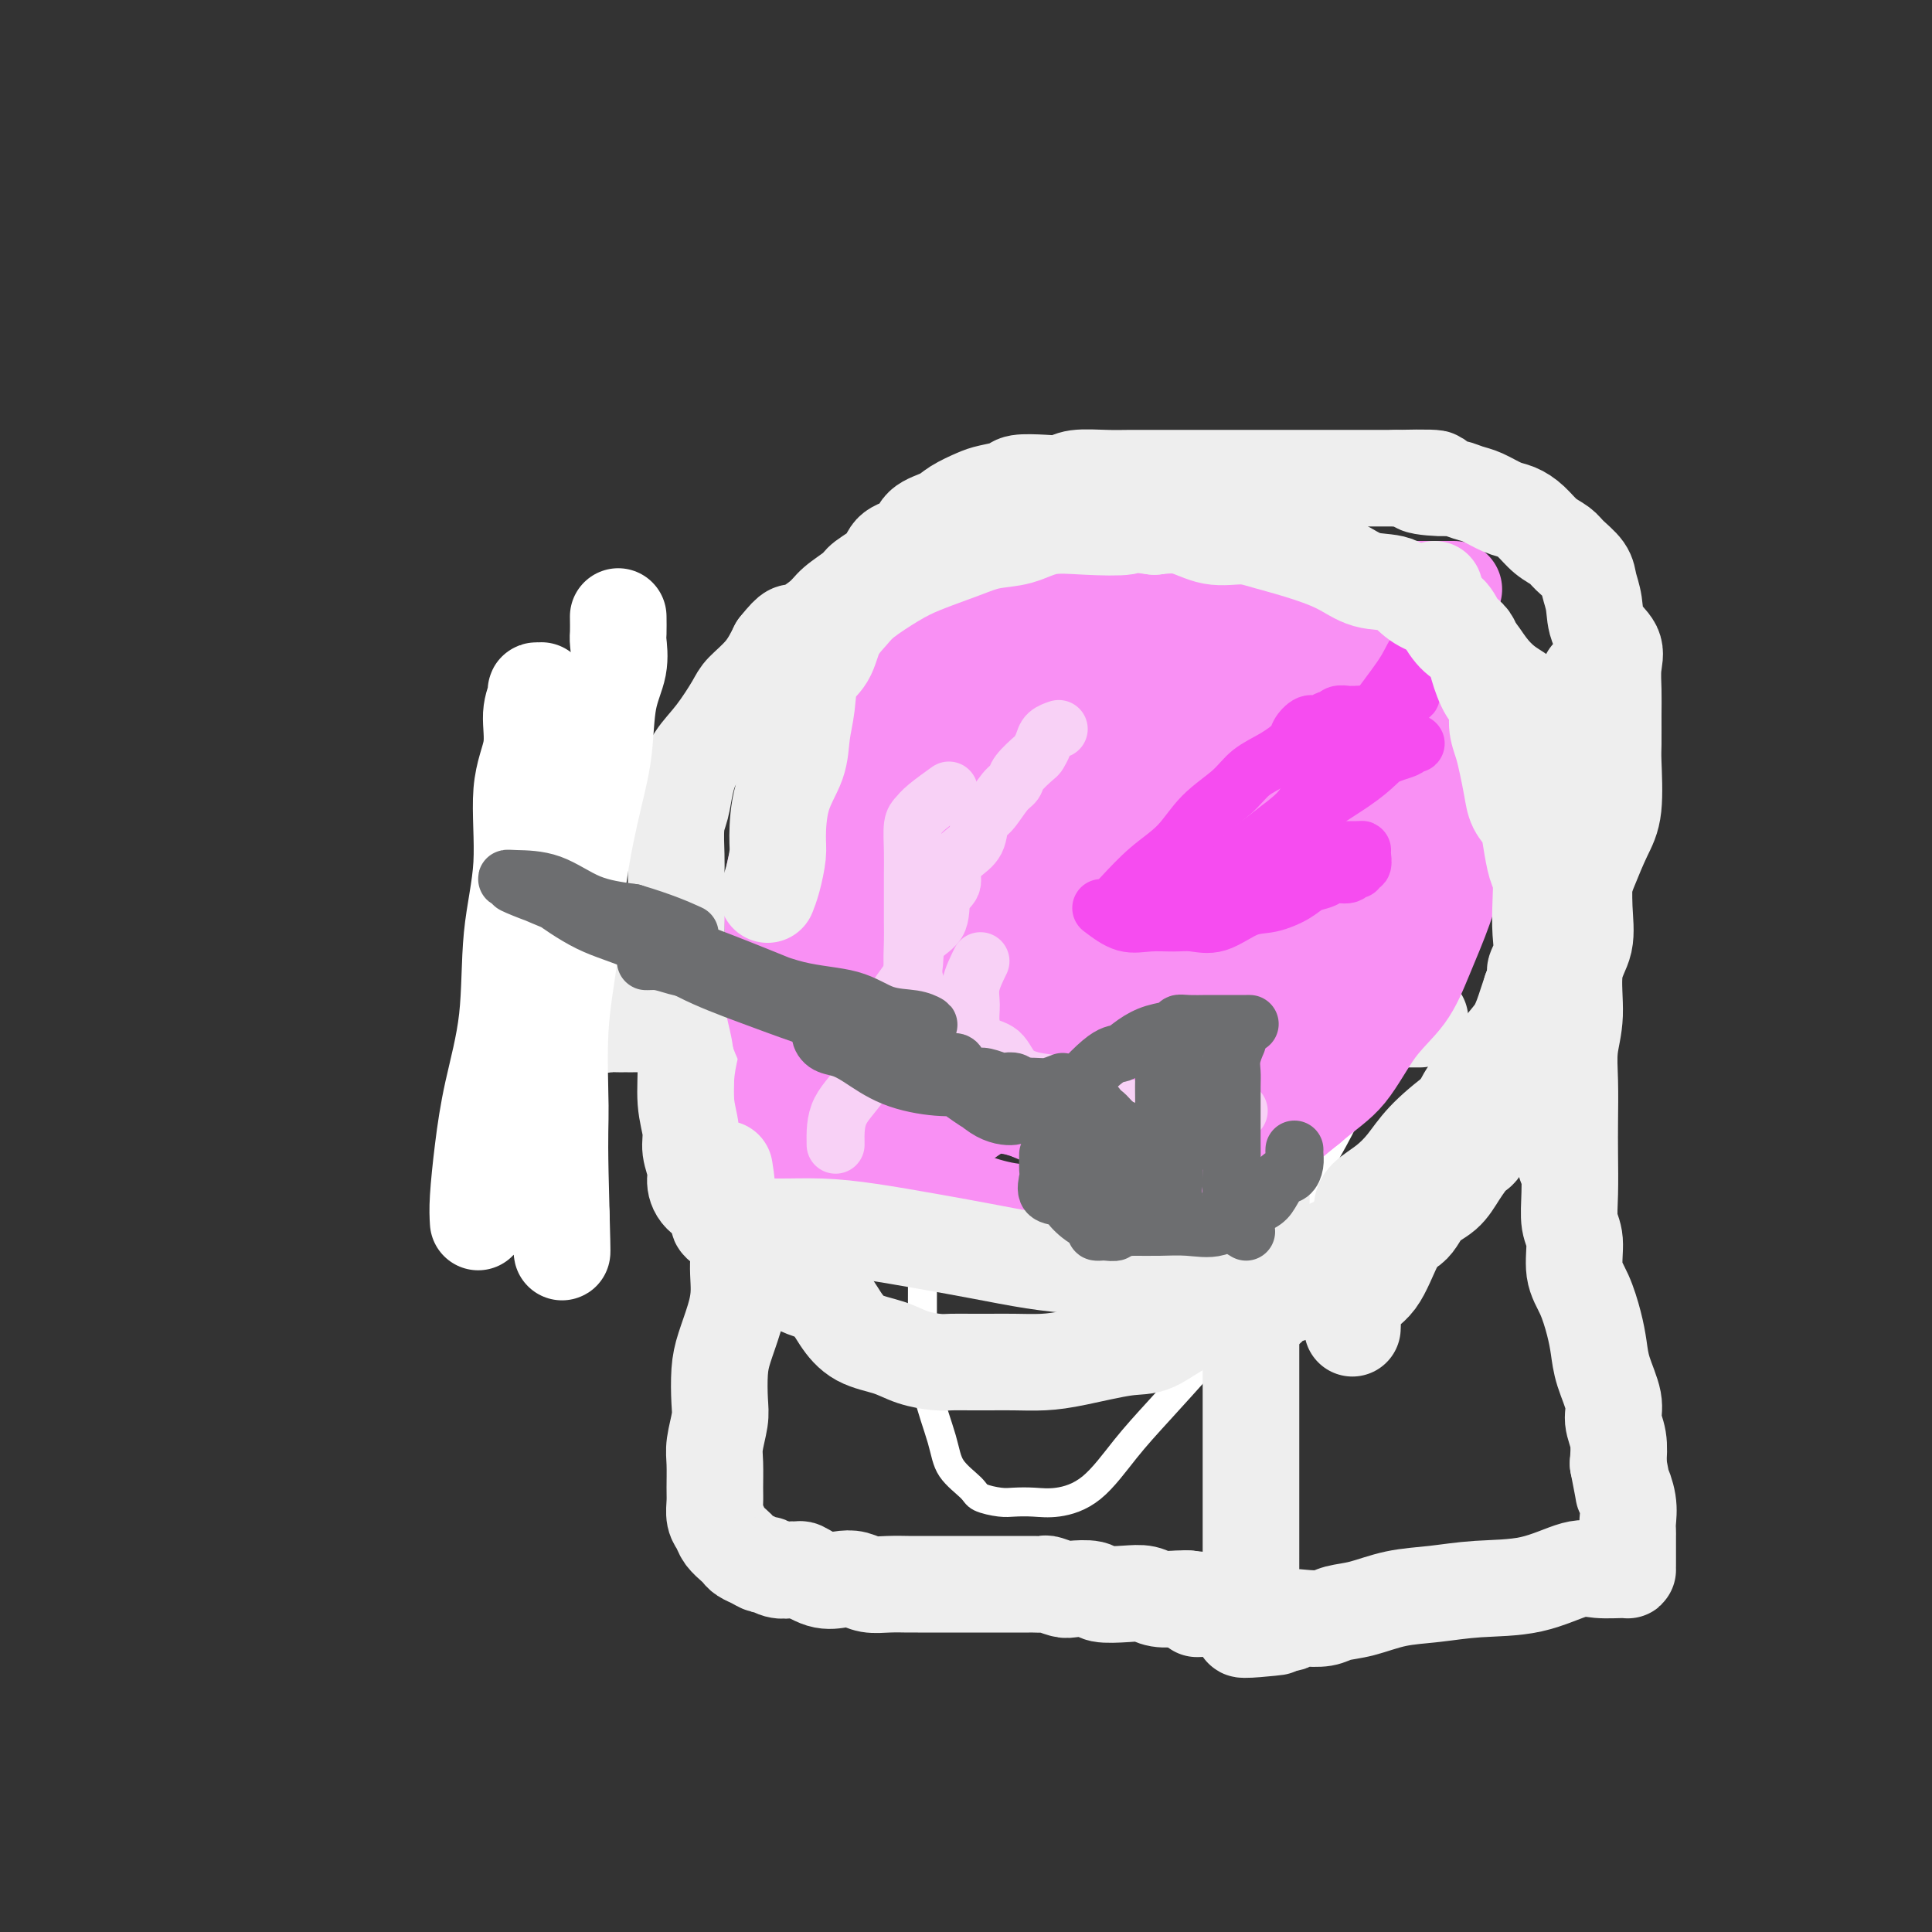 <svg viewBox='0 0 400 400' version='1.1' xmlns='http://www.w3.org/2000/svg' xmlns:xlink='http://www.w3.org/1999/xlink'><rect x="0" y="0" width="400" height="400" fill="#333333" stroke="none"/><g fill='none' stroke='#FFFFFF' stroke-width='6' stroke-linecap='round' stroke-linejoin='round'><path d='M204,176c-3.666,2.191 -7.332,4.382 -9,6c-1.668,1.618 -1.337,2.662 -1,5c0.337,2.338 0.679,5.968 0,10c-0.679,4.032 -2.378,8.466 -3,13c-0.622,4.534 -0.166,9.170 0,15c0.166,5.830 0.041,12.855 0,19c-0.041,6.145 0.003,11.409 0,17c-0.003,5.591 -0.054,11.508 0,16c0.054,4.492 0.211,7.560 1,11c0.789,3.440 2.210,7.251 3,10c0.790,2.749 0.948,4.435 2,6c1.052,1.565 2.997,3.007 4,4c1.003,0.993 1.063,1.535 2,2c0.937,0.465 2.751,0.852 4,1c1.249,0.148 1.932,0.058 3,0c1.068,-0.058 2.522,-0.083 4,0c1.478,0.083 2.980,0.273 5,0c2.020,-0.273 4.558,-1.008 7,-3c2.442,-1.992 4.788,-5.240 7,-8c2.212,-2.760 4.291,-5.031 7,-8c2.709,-2.969 6.048,-6.637 9,-10c2.952,-3.363 5.518,-6.421 8,-10c2.482,-3.579 4.880,-7.678 7,-12c2.120,-4.322 3.962,-8.866 6,-13c2.038,-4.134 4.273,-7.857 6,-11c1.727,-3.143 2.946,-5.704 4,-8c1.054,-2.296 1.942,-4.327 3,-6c1.058,-1.673 2.285,-2.989 3,-4c0.715,-1.011 0.919,-1.717 1,-2c0.081,-0.283 0.041,-0.141 0,0'/></g>
<g fill='none' stroke='#EEEEEE' stroke-width='20' stroke-linecap='round' stroke-linejoin='round'><path d='M158,206c-0.845,2.423 -1.690,4.846 -2,7c-0.310,2.154 -0.085,4.038 0,6c0.085,1.962 0.029,4.003 0,7c-0.029,2.997 -0.032,6.951 0,10c0.032,3.049 0.097,5.195 0,8c-0.097,2.805 -0.358,6.269 -1,9c-0.642,2.731 -1.664,4.727 -2,7c-0.336,2.273 0.015,4.821 0,7c-0.015,2.179 -0.395,3.988 -1,6c-0.605,2.012 -1.434,4.226 -2,6c-0.566,1.774 -0.870,3.109 -1,5c-0.130,1.891 -0.088,4.337 0,6c0.088,1.663 0.220,2.541 0,4c-0.220,1.459 -0.792,3.497 -1,5c-0.208,1.503 -0.053,2.472 0,4c0.053,1.528 0.002,3.617 0,5c-0.002,1.383 0.045,2.062 0,3c-0.045,0.938 -0.181,2.135 0,3c0.181,0.865 0.678,1.398 1,2c0.322,0.602 0.470,1.274 1,2c0.530,0.726 1.441,1.505 2,2c0.559,0.495 0.765,0.706 1,1c0.235,0.294 0.499,0.671 1,1c0.501,0.329 1.239,0.610 2,1c0.761,0.390 1.544,0.888 2,1c0.456,0.112 0.584,-0.162 1,0c0.416,0.162 1.119,0.761 2,1c0.881,0.239 1.941,0.120 3,0'/><path d='M164,325c1.812,0.344 1.341,-0.296 2,0c0.659,0.296 2.447,1.529 4,2c1.553,0.471 2.871,0.179 4,0c1.129,-0.179 2.068,-0.244 3,0c0.932,0.244 1.857,0.797 3,1c1.143,0.203 2.506,0.054 4,0c1.494,-0.054 3.121,-0.015 4,0c0.879,0.015 1.011,0.004 2,0c0.989,-0.004 2.836,-0.001 4,0c1.164,0.001 1.645,0.000 2,0c0.355,-0.000 0.583,-0.000 1,0c0.417,0.000 1.022,0.000 2,0c0.978,-0.000 2.328,-0.000 3,0c0.672,0.000 0.664,-0.000 1,0c0.336,0.000 1.015,0.000 2,0c0.985,-0.000 2.276,-0.000 3,0c0.724,0.000 0.881,0.000 1,0c0.119,-0.000 0.201,-0.001 1,0c0.799,0.001 2.315,0.004 3,0c0.685,-0.004 0.537,-0.015 1,0c0.463,0.015 1.536,0.056 2,0c0.464,-0.056 0.320,-0.207 1,0c0.680,0.207 2.183,0.774 3,1c0.817,0.226 0.946,0.112 2,0c1.054,-0.112 3.033,-0.222 4,0c0.967,0.222 0.924,0.778 2,1c1.076,0.222 3.272,0.112 5,0c1.728,-0.112 2.989,-0.226 4,0c1.011,0.226 1.772,0.792 3,1c1.228,0.208 2.922,0.060 4,0c1.078,-0.060 1.539,-0.030 2,0'/><path d='M246,331c13.325,1.381 5.636,1.834 3,2c-2.636,0.166 -0.220,0.045 1,0c1.220,-0.045 1.244,-0.013 2,0c0.756,0.013 2.245,0.007 3,0c0.755,-0.007 0.777,-0.014 1,0c0.223,0.014 0.648,0.048 1,0c0.352,-0.048 0.630,-0.177 1,0c0.370,0.177 0.831,0.660 1,0c0.169,-0.660 0.045,-2.465 0,-4c-0.045,-1.535 -0.012,-2.801 0,-4c0.012,-1.199 0.003,-2.332 0,-4c-0.003,-1.668 -0.001,-3.871 0,-6c0.001,-2.129 0.000,-4.182 0,-6c-0.000,-1.818 -0.000,-3.400 0,-5c0.000,-1.600 0.000,-3.218 0,-5c-0.000,-1.782 -0.000,-3.728 0,-5c0.000,-1.272 -0.000,-1.871 0,-3c0.000,-1.129 0.000,-2.790 0,-4c-0.000,-1.210 -0.000,-1.970 0,-3c0.000,-1.030 0.001,-2.329 0,-4c-0.001,-1.671 -0.002,-3.715 0,-5c0.002,-1.285 0.008,-1.813 0,-3c-0.008,-1.187 -0.030,-3.034 0,-4c0.030,-0.966 0.111,-1.053 0,-2c-0.111,-0.947 -0.415,-2.755 0,-4c0.415,-1.245 1.547,-1.927 2,-3c0.453,-1.073 0.226,-2.536 0,-4'/><path d='M261,255c0.305,-12.458 0.068,-6.601 0,-5c-0.068,1.601 0.034,-1.052 0,-3c-0.034,-1.948 -0.205,-3.191 0,-4c0.205,-0.809 0.787,-1.186 1,-2c0.213,-0.814 0.057,-2.066 0,-3c-0.057,-0.934 -0.015,-1.549 0,-2c0.015,-0.451 0.004,-0.737 0,-1c-0.004,-0.263 -0.001,-0.503 0,-1c0.001,-0.497 0.000,-1.250 0,-2c-0.000,-0.750 -0.000,-1.496 0,-2c0.000,-0.504 0.000,-0.765 0,-1c-0.000,-0.235 -0.000,-0.445 0,-1c0.000,-0.555 0.000,-1.457 0,-2c-0.000,-0.543 -0.000,-0.727 0,-1c0.000,-0.273 -0.000,-0.635 0,-1c0.000,-0.365 0.000,-0.732 0,-1c-0.000,-0.268 -0.000,-0.438 0,-1c0.000,-0.562 0.000,-1.516 0,-2c-0.000,-0.484 -0.000,-0.497 0,-1c0.000,-0.503 0.000,-1.497 0,-2c-0.000,-0.503 -0.002,-0.517 0,-1c0.002,-0.483 0.006,-1.436 0,-2c-0.006,-0.564 -0.022,-0.739 0,-1c0.022,-0.261 0.083,-0.609 0,-1c-0.083,-0.391 -0.309,-0.826 0,-1c0.309,-0.174 1.155,-0.087 2,0'/><path d='M264,211c1.018,-6.807 2.064,-1.824 3,0c0.936,1.824 1.764,0.489 3,0c1.236,-0.489 2.882,-0.131 4,0c1.118,0.131 1.707,0.035 3,0c1.293,-0.035 3.288,-0.009 5,0c1.712,0.009 3.141,0.003 4,0c0.859,-0.003 1.148,-0.001 2,0c0.852,0.001 2.267,0.000 3,0c0.733,-0.000 0.784,-0.000 1,0c0.216,0.000 0.597,0.000 1,0c0.403,-0.000 0.830,-0.000 1,0c0.170,0.000 0.085,0.000 0,0'/><path d='M153,213c-0.155,0.001 -0.310,0.001 -1,0c-0.690,-0.001 -1.914,-0.004 -3,0c-1.086,0.004 -2.035,0.015 -3,0c-0.965,-0.015 -1.948,-0.057 -3,0c-1.052,0.057 -2.173,0.211 -3,0c-0.827,-0.211 -1.359,-0.789 -2,-1c-0.641,-0.211 -1.390,-0.057 -2,0c-0.610,0.057 -1.079,0.015 -2,0c-0.921,-0.015 -2.292,-0.004 -3,0c-0.708,0.004 -0.753,0.002 -1,0c-0.247,-0.002 -0.696,-0.005 -1,0c-0.304,0.005 -0.463,0.016 -1,0c-0.537,-0.016 -1.452,-0.061 -2,0c-0.548,0.061 -0.729,0.228 -1,0c-0.271,-0.228 -0.633,-0.852 -1,-1c-0.367,-0.148 -0.739,0.181 -1,0c-0.261,-0.181 -0.410,-0.873 -1,-1c-0.590,-0.127 -1.620,0.312 -2,0c-0.380,-0.312 -0.108,-1.375 0,-2c0.108,-0.625 0.054,-0.813 0,-1'/><path d='M120,207c-0.769,-0.958 -0.192,-0.852 0,-1c0.192,-0.148 -0.001,-0.550 0,-1c0.001,-0.450 0.196,-0.946 0,-1c-0.196,-0.054 -0.785,0.336 -1,0c-0.215,-0.336 -0.058,-1.398 0,-2c0.058,-0.602 0.017,-0.743 0,-1c-0.017,-0.257 -0.008,-0.628 0,-1'/><path d='M119,200c-0.154,-1.256 -0.037,-0.897 0,-1c0.037,-0.103 -0.004,-0.668 0,-1c0.004,-0.332 0.053,-0.429 0,-1c-0.053,-0.571 -0.206,-1.615 0,-2c0.206,-0.385 0.773,-0.110 1,0c0.227,0.110 0.113,0.055 0,0'/></g>
<g fill='none' stroke='#F990F4' stroke-width='20' stroke-linecap='round' stroke-linejoin='round'><path d='M301,122c-3.374,0.006 -6.748,0.013 -10,0c-3.252,-0.013 -6.384,-0.045 -10,0c-3.616,0.045 -7.718,0.166 -14,0c-6.282,-0.166 -14.746,-0.619 -22,0c-7.254,0.619 -13.299,2.312 -19,4c-5.701,1.688 -11.058,3.373 -16,5c-4.942,1.627 -9.469,3.196 -13,5c-3.531,1.804 -6.066,3.842 -9,6c-2.934,2.158 -6.268,4.435 -9,7c-2.732,2.565 -4.862,5.418 -7,8c-2.138,2.582 -4.286,4.891 -6,8c-1.714,3.109 -2.996,7.016 -4,10c-1.004,2.984 -1.730,5.044 -2,8c-0.270,2.956 -0.085,6.808 0,10c0.085,3.192 0.071,5.724 0,9c-0.071,3.276 -0.197,7.296 1,11c1.197,3.704 3.717,7.093 6,10c2.283,2.907 4.328,5.333 7,8c2.672,2.667 5.969,5.576 9,8c3.031,2.424 5.794,4.362 9,6c3.206,1.638 6.855,2.977 10,4c3.145,1.023 5.785,1.730 9,2c3.215,0.270 7.006,0.101 10,0c2.994,-0.101 5.193,-0.135 8,0c2.807,0.135 6.222,0.440 9,0c2.778,-0.440 4.920,-1.623 8,-3c3.080,-1.377 7.098,-2.948 10,-5c2.902,-2.052 4.686,-4.586 7,-7c2.314,-2.414 5.157,-4.707 8,-7'/><path d='M271,229c3.853,-3.294 5.984,-4.529 8,-7c2.016,-2.471 3.916,-6.180 6,-9c2.084,-2.820 4.352,-4.752 6,-7c1.648,-2.248 2.676,-4.812 4,-8c1.324,-3.188 2.944,-7.001 4,-10c1.056,-2.999 1.549,-5.186 2,-8c0.451,-2.814 0.860,-6.257 1,-9c0.140,-2.743 0.012,-4.787 0,-7c-0.012,-2.213 0.092,-4.594 0,-7c-0.092,-2.406 -0.381,-4.838 -2,-7c-1.619,-2.162 -4.570,-4.053 -7,-6c-2.430,-1.947 -4.341,-3.950 -7,-5c-2.659,-1.050 -6.066,-1.147 -9,-2c-2.934,-0.853 -5.394,-2.463 -8,-3c-2.606,-0.537 -5.358,0.000 -8,0c-2.642,-0.000 -5.172,-0.537 -8,0c-2.828,0.537 -5.952,2.149 -9,4c-3.048,1.851 -6.019,3.942 -9,6c-2.981,2.058 -5.971,4.082 -9,7c-3.029,2.918 -6.098,6.728 -9,10c-2.902,3.272 -5.639,6.004 -8,9c-2.361,2.996 -4.346,6.256 -6,10c-1.654,3.744 -2.977,7.974 -4,11c-1.023,3.026 -1.747,4.850 -2,8c-0.253,3.150 -0.036,7.628 0,11c0.036,3.372 -0.110,5.639 1,8c1.110,2.361 3.474,4.815 6,7c2.526,2.185 5.213,4.101 9,5c3.787,0.899 8.673,0.780 13,1c4.327,0.220 8.093,0.777 12,0c3.907,-0.777 7.953,-2.889 12,-5'/><path d='M250,226c3.300,-2.072 5.551,-4.754 8,-7c2.449,-2.246 5.098,-4.058 7,-7c1.902,-2.942 3.059,-7.013 4,-10c0.941,-2.987 1.667,-4.889 2,-8c0.333,-3.111 0.273,-7.431 0,-11c-0.273,-3.569 -0.758,-6.385 -3,-9c-2.242,-2.615 -6.240,-5.027 -10,-7c-3.760,-1.973 -7.280,-3.506 -11,-4c-3.720,-0.494 -7.638,0.051 -12,0c-4.362,-0.051 -9.166,-0.698 -14,0c-4.834,0.698 -9.697,2.741 -14,5c-4.303,2.259 -8.045,4.734 -11,7c-2.955,2.266 -5.122,4.323 -7,7c-1.878,2.677 -3.468,5.974 -4,9c-0.532,3.026 -0.007,5.781 0,9c0.007,3.219 -0.504,6.901 0,10c0.504,3.099 2.023,5.613 5,8c2.977,2.387 7.411,4.646 11,6c3.589,1.354 6.333,1.803 10,2c3.667,0.197 8.257,0.143 12,0c3.743,-0.143 6.639,-0.376 10,-2c3.361,-1.624 7.186,-4.639 10,-8c2.814,-3.361 4.617,-7.070 6,-11c1.383,-3.930 2.345,-8.083 3,-12c0.655,-3.917 1.004,-7.599 1,-11c-0.004,-3.401 -0.360,-6.521 0,-9c0.360,-2.479 1.436,-4.316 0,-6c-1.436,-1.684 -5.385,-3.214 -9,-4c-3.615,-0.786 -6.896,-0.827 -11,-1c-4.104,-0.173 -9.030,-0.478 -13,0c-3.970,0.478 -6.985,1.739 -10,3'/><path d='M210,165c-5.001,1.452 -6.004,3.582 -8,6c-1.996,2.418 -4.985,5.124 -7,8c-2.015,2.876 -3.055,5.920 -4,9c-0.945,3.080 -1.795,6.195 -2,9c-0.205,2.805 0.236,5.301 0,8c-0.236,2.699 -1.149,5.602 0,9c1.149,3.398 4.359,7.292 8,10c3.641,2.708 7.711,4.229 12,5c4.289,0.771 8.796,0.793 13,1c4.204,0.207 8.103,0.598 12,0c3.897,-0.598 7.790,-2.186 11,-4c3.210,-1.814 5.737,-3.853 8,-7c2.263,-3.147 4.263,-7.401 6,-11c1.737,-3.599 3.210,-6.544 4,-10c0.790,-3.456 0.896,-7.424 1,-11c0.104,-3.576 0.206,-6.762 0,-10c-0.206,-3.238 -0.722,-6.529 -3,-9c-2.278,-2.471 -6.320,-4.121 -10,-5c-3.680,-0.879 -6.998,-0.986 -10,-1c-3.002,-0.014 -5.690,0.065 -8,0c-2.310,-0.065 -4.244,-0.274 -7,1c-2.756,1.274 -6.333,4.031 -9,7c-2.667,2.969 -4.424,6.151 -6,10c-1.576,3.849 -2.969,8.365 -4,12c-1.031,3.635 -1.698,6.389 -2,10c-0.302,3.611 -0.239,8.078 0,12c0.239,3.922 0.655,7.300 2,10c1.345,2.700 3.618,4.724 6,6c2.382,1.276 4.872,1.805 8,2c3.128,0.195 6.894,0.056 10,0c3.106,-0.056 5.553,-0.028 8,0'/><path d='M239,232c5.305,-0.869 5.566,-4.041 7,-7c1.434,-2.959 4.041,-5.703 6,-9c1.959,-3.297 3.270,-7.145 4,-12c0.730,-4.855 0.879,-10.716 1,-15c0.121,-4.284 0.215,-6.990 0,-10c-0.215,-3.010 -0.738,-6.324 -2,-9c-1.262,-2.676 -3.263,-4.713 -6,-6c-2.737,-1.287 -6.212,-1.823 -9,-2c-2.788,-0.177 -4.891,0.004 -7,0c-2.109,-0.004 -4.225,-0.194 -6,0c-1.775,0.194 -3.210,0.774 -5,3c-1.790,2.226 -3.933,6.100 -5,9c-1.067,2.900 -1.056,4.827 -1,8c0.056,3.173 0.158,7.592 0,11c-0.158,3.408 -0.574,5.805 1,8c1.574,2.195 5.140,4.189 8,6c2.860,1.811 5.015,3.441 8,4c2.985,0.559 6.799,0.049 10,0c3.201,-0.049 5.790,0.364 8,0c2.210,-0.364 4.043,-1.505 6,-3c1.957,-1.495 4.040,-3.343 5,-6c0.960,-2.657 0.798,-6.121 1,-9c0.202,-2.879 0.768,-5.172 1,-8c0.232,-2.828 0.130,-6.191 0,-9c-0.130,-2.809 -0.288,-5.063 0,-7c0.288,-1.937 1.022,-3.557 0,-5c-1.022,-1.443 -3.802,-2.710 -6,-4c-2.198,-1.290 -3.816,-2.604 -6,-3c-2.184,-0.396 -4.934,0.124 -7,0c-2.066,-0.124 -3.447,-0.893 -5,0c-1.553,0.893 -3.276,3.446 -5,6'/><path d='M235,163c-1.514,2.816 -2.799,6.857 -4,10c-1.201,3.143 -2.318,5.388 -3,9c-0.682,3.612 -0.929,8.590 -1,12c-0.071,3.410 0.034,5.252 0,8c-0.034,2.748 -0.205,6.400 1,9c1.205,2.600 3.788,4.147 6,5c2.212,0.853 4.053,1.013 7,1c2.947,-0.013 6.999,-0.199 10,0c3.001,0.199 4.950,0.783 8,0c3.050,-0.783 7.199,-2.932 10,-5c2.801,-2.068 4.254,-4.054 6,-7c1.746,-2.946 3.786,-6.851 5,-10c1.214,-3.149 1.602,-5.541 2,-8c0.398,-2.459 0.804,-4.985 1,-8c0.196,-3.015 0.180,-6.521 0,-9c-0.180,-2.479 -0.523,-3.933 -2,-5c-1.477,-1.067 -4.087,-1.749 -7,-2c-2.913,-0.251 -6.128,-0.072 -9,0c-2.872,0.072 -5.401,0.038 -8,0c-2.599,-0.038 -5.269,-0.080 -8,1c-2.731,1.080 -5.521,3.284 -8,6c-2.479,2.716 -4.645,5.946 -6,9c-1.355,3.054 -1.900,5.933 -2,9c-0.100,3.067 0.244,6.323 0,9c-0.244,2.677 -1.075,4.775 0,7c1.075,2.225 4.056,4.578 7,6c2.944,1.422 5.853,1.914 9,2c3.147,0.086 6.534,-0.235 10,0c3.466,0.235 7.010,1.025 10,0c2.990,-1.025 5.426,-3.864 8,-7c2.574,-3.136 5.287,-6.568 8,-10'/><path d='M285,195c3.096,-4.376 2.837,-6.815 3,-10c0.163,-3.185 0.750,-7.116 1,-11c0.250,-3.884 0.165,-7.720 0,-11c-0.165,-3.280 -0.408,-6.004 -3,-9c-2.592,-2.996 -7.531,-6.266 -12,-8c-4.469,-1.734 -8.468,-1.933 -13,-2c-4.532,-0.067 -9.598,-0.002 -14,0c-4.402,0.002 -8.141,-0.060 -12,1c-3.859,1.060 -7.839,3.240 -12,6c-4.161,2.760 -8.502,6.098 -12,10c-3.498,3.902 -6.151,8.367 -9,12c-2.849,3.633 -5.893,6.433 -8,10c-2.107,3.567 -3.276,7.899 -4,11c-0.724,3.101 -1.002,4.970 -1,8c0.002,3.030 0.284,7.222 0,10c-0.284,2.778 -1.136,4.142 1,6c2.136,1.858 7.258,4.210 11,5c3.742,0.790 6.103,0.017 10,0c3.897,-0.017 9.329,0.720 14,0c4.671,-0.720 8.581,-2.898 12,-5c3.419,-2.102 6.347,-4.127 9,-7c2.653,-2.873 5.032,-6.592 7,-10c1.968,-3.408 3.525,-6.504 4,-10c0.475,-3.496 -0.130,-7.392 0,-11c0.130,-3.608 0.996,-6.929 0,-9c-0.996,-2.071 -3.855,-2.891 -7,-4c-3.145,-1.109 -6.575,-2.507 -10,-3c-3.425,-0.493 -6.846,-0.081 -12,0c-5.154,0.081 -12.041,-0.171 -18,1c-5.959,1.171 -10.988,3.763 -15,6c-4.012,2.237 -7.006,4.118 -10,6'/><path d='M185,177c-5.335,2.987 -6.173,4.456 -7,6c-0.827,1.544 -1.642,3.164 -2,5c-0.358,1.836 -0.258,3.889 0,6c0.258,2.111 0.676,4.282 2,6c1.324,1.718 3.555,2.984 6,4c2.445,1.016 5.105,1.783 8,2c2.895,0.217 6.024,-0.115 9,0c2.976,0.115 5.797,0.676 8,0c2.203,-0.676 3.786,-2.590 5,-4c1.214,-1.410 2.058,-2.316 3,-5c0.942,-2.684 1.983,-7.144 3,-12c1.017,-4.856 2.012,-10.107 3,-15c0.988,-4.893 1.970,-9.428 3,-13c1.030,-3.572 2.107,-6.181 3,-9c0.893,-2.819 1.601,-5.848 2,-8c0.399,-2.152 0.489,-3.427 0,-4c-0.489,-0.573 -1.558,-0.445 -4,0c-2.442,0.445 -6.259,1.205 -10,4c-3.741,2.795 -7.407,7.625 -12,12c-4.593,4.375 -10.112,8.296 -14,13c-3.888,4.704 -6.146,10.192 -9,15c-2.854,4.808 -6.305,8.936 -9,13c-2.695,4.064 -4.634,8.065 -6,12c-1.366,3.935 -2.159,7.804 -3,11c-0.841,3.196 -1.732,5.718 -2,8c-0.268,2.282 0.086,4.324 0,6c-0.086,1.676 -0.611,2.985 0,4c0.611,1.015 2.357,1.735 5,2c2.643,0.265 6.184,0.076 10,0c3.816,-0.076 7.908,-0.038 12,0'/><path d='M189,236c6.511,-0.604 9.289,-3.114 12,-5c2.711,-1.886 5.357,-3.146 8,-5c2.643,-1.854 5.285,-4.300 8,-7c2.715,-2.700 5.504,-5.655 8,-9c2.496,-3.345 4.699,-7.081 6,-11c1.301,-3.919 1.698,-8.021 2,-12c0.302,-3.979 0.507,-7.836 1,-11c0.493,-3.164 1.272,-5.635 0,-8c-1.272,-2.365 -4.595,-4.624 -7,-6c-2.405,-1.376 -3.891,-1.869 -6,-2c-2.109,-0.131 -4.841,0.102 -7,0c-2.159,-0.102 -3.745,-0.537 -6,0c-2.255,0.537 -5.179,2.047 -7,4c-1.821,1.953 -2.541,4.348 -4,7c-1.459,2.652 -3.659,5.561 -5,9c-1.341,3.439 -1.825,7.407 -2,11c-0.175,3.593 -0.042,6.812 0,11c0.042,4.188 -0.006,9.345 0,14c0.006,4.655 0.066,8.810 0,13c-0.066,4.190 -0.259,8.417 1,12c1.259,3.583 3.968,6.522 6,9c2.032,2.478 3.385,4.494 5,6c1.615,1.506 3.491,2.502 5,3c1.509,0.498 2.652,0.500 4,0c1.348,-0.500 2.903,-1.500 5,-4c2.097,-2.500 4.737,-6.499 7,-11c2.263,-4.501 4.148,-9.504 6,-15c1.852,-5.496 3.672,-11.483 5,-17c1.328,-5.517 2.165,-10.562 3,-15c0.835,-4.438 1.667,-8.268 2,-12c0.333,-3.732 0.166,-7.366 0,-11'/><path d='M239,174c1.833,-10.170 1.416,-8.097 0,-9c-1.416,-0.903 -3.829,-4.784 -7,-7c-3.171,-2.216 -7.098,-2.768 -11,-3c-3.902,-0.232 -7.779,-0.142 -11,0c-3.221,0.142 -5.787,0.338 -9,0c-3.213,-0.338 -7.074,-1.210 -10,0c-2.926,1.210 -4.917,4.502 -7,7c-2.083,2.498 -4.257,4.202 -6,7c-1.743,2.798 -3.056,6.692 -4,10c-0.944,3.308 -1.521,6.032 -2,9c-0.479,2.968 -0.860,6.182 -1,9c-0.140,2.818 -0.038,5.241 0,8c0.038,2.759 0.013,5.853 1,8c0.987,2.147 2.986,3.347 5,5c2.014,1.653 4.043,3.760 6,5c1.957,1.240 3.842,1.613 5,2c1.158,0.387 1.588,0.790 3,1c1.412,0.210 3.804,0.229 5,0c1.196,-0.229 1.196,-0.704 2,-4c0.804,-3.296 2.413,-9.413 3,-15c0.587,-5.587 0.153,-10.644 0,-15c-0.153,-4.356 -0.023,-8.010 0,-11c0.023,-2.990 -0.059,-5.314 0,-7c0.059,-1.686 0.260,-2.733 0,-3c-0.260,-0.267 -0.980,0.246 -2,0c-1.020,-0.246 -2.340,-1.250 -3,0c-0.660,1.250 -0.660,4.755 -2,8c-1.340,3.245 -4.019,6.231 -6,10c-1.981,3.769 -3.264,8.323 -4,15c-0.736,6.677 -0.925,15.479 -1,19c-0.075,3.521 -0.038,1.760 0,0'/></g>
<g fill='none' stroke='#F64CF0' stroke-width='12' stroke-linecap='round' stroke-linejoin='round'><path d='M232,186c1.966,-2.118 3.931,-4.237 6,-6c2.069,-1.763 4.240,-3.171 6,-5c1.760,-1.829 3.109,-4.079 5,-6c1.891,-1.921 4.323,-3.511 6,-5c1.677,-1.489 2.599,-2.876 4,-4c1.401,-1.124 3.281,-1.985 5,-3c1.719,-1.015 3.276,-2.185 4,-3c0.724,-0.815 0.614,-1.275 1,-2c0.386,-0.725 1.268,-1.715 2,-2c0.732,-0.285 1.313,0.134 2,0c0.687,-0.134 1.479,-0.821 2,-1c0.521,-0.179 0.770,0.148 1,0c0.230,-0.148 0.441,-0.772 1,-1c0.559,-0.228 1.467,-0.059 2,0c0.533,0.059 0.691,0.008 1,0c0.309,-0.008 0.770,0.027 1,0c0.230,-0.027 0.230,-0.115 1,0c0.770,0.115 2.309,0.434 3,0c0.691,-0.434 0.534,-1.622 1,-2c0.466,-0.378 1.554,0.054 2,0c0.446,-0.054 0.249,-0.595 1,-1c0.751,-0.405 2.449,-0.676 3,-1c0.551,-0.324 -0.044,-0.703 0,-1c0.044,-0.297 0.727,-0.514 1,-1c0.273,-0.486 0.137,-1.243 0,-2'/><path d='M293,140c1.467,-1.911 1.133,-2.689 1,-3c-0.133,-0.311 -0.067,-0.156 0,0'/><path d='M228,188c1.674,1.270 3.348,2.539 5,3c1.652,0.461 3.281,0.113 5,0c1.719,-0.113 3.529,0.010 5,0c1.471,-0.010 2.603,-0.152 4,0c1.397,0.152 3.059,0.598 5,0c1.941,-0.598 4.162,-2.240 6,-3c1.838,-0.760 3.292,-0.639 5,-1c1.708,-0.361 3.670,-1.206 5,-2c1.330,-0.794 2.030,-1.537 3,-2c0.970,-0.463 2.211,-0.645 3,-1c0.789,-0.355 1.124,-0.884 2,-1c0.876,-0.116 2.291,0.181 3,0c0.709,-0.181 0.712,-0.840 1,-1c0.288,-0.160 0.862,0.178 1,0c0.138,-0.178 -0.159,-0.871 0,-1c0.159,-0.129 0.775,0.305 1,0c0.225,-0.305 0.060,-1.350 0,-2c-0.060,-0.650 -0.016,-0.906 0,-1c0.016,-0.094 0.005,-0.027 -1,0c-1.005,0.027 -3.002,0.013 -5,0'/><path d='M276,176c-2.192,0.009 -4.672,0.033 -6,0c-1.328,-0.033 -1.504,-0.122 -3,0c-1.496,0.122 -4.311,0.455 -6,1c-1.689,0.545 -2.253,1.300 -3,2c-0.747,0.700 -1.677,1.344 -3,2c-1.323,0.656 -3.038,1.324 -4,2c-0.962,0.676 -1.170,1.359 -2,2c-0.830,0.641 -2.280,1.239 -3,2c-0.720,0.761 -0.708,1.683 -1,2c-0.292,0.317 -0.886,0.028 -1,0c-0.114,-0.028 0.253,0.204 2,-1c1.747,-1.204 4.876,-3.843 7,-6c2.124,-2.157 3.245,-3.831 6,-6c2.755,-2.169 7.145,-4.833 10,-7c2.855,-2.167 4.175,-3.838 6,-5c1.825,-1.162 4.156,-1.814 6,-3c1.844,-1.186 3.200,-2.905 5,-4c1.800,-1.095 4.043,-1.567 5,-2c0.957,-0.433 0.627,-0.828 1,-1c0.373,-0.172 1.448,-0.123 1,0c-0.448,0.123 -2.419,0.319 -4,1c-1.581,0.681 -2.772,1.848 -4,3c-1.228,1.152 -2.494,2.288 -5,4c-2.506,1.712 -6.252,3.999 -9,6c-2.748,2.001 -4.500,3.714 -6,5c-1.500,1.286 -2.750,2.143 -4,3'/><path d='M261,176c-5.217,3.865 -3.260,3.027 -3,3c0.260,-0.027 -1.178,0.756 -2,1c-0.822,0.244 -1.027,-0.050 -1,0c0.027,0.050 0.286,0.446 1,0c0.714,-0.446 1.883,-1.733 3,-3c1.117,-1.267 2.180,-2.514 4,-4c1.820,-1.486 4.395,-3.211 6,-5c1.605,-1.789 2.238,-3.641 4,-6c1.762,-2.359 4.652,-5.224 7,-8c2.348,-2.776 4.153,-5.463 6,-8c1.847,-2.537 3.735,-4.926 5,-7c1.265,-2.074 1.906,-3.834 3,-5c1.094,-1.166 2.641,-1.737 4,-3c1.359,-1.263 2.531,-3.218 3,-4c0.469,-0.782 0.234,-0.391 0,0'/></g>
<g fill='none' stroke='#F8D1F6' stroke-width='12' stroke-linecap='round' stroke-linejoin='round'><path d='M173,237c-0.040,-2.420 -0.080,-4.840 1,-7c1.080,-2.160 3.280,-4.059 5,-7c1.720,-2.941 2.959,-6.925 4,-10c1.041,-3.075 1.885,-5.243 3,-7c1.115,-1.757 2.503,-3.103 3,-5c0.497,-1.897 0.104,-4.345 1,-6c0.896,-1.655 3.082,-2.516 4,-4c0.918,-1.484 0.568,-3.593 1,-5c0.432,-1.407 1.645,-2.114 2,-3c0.355,-0.886 -0.149,-1.950 0,-3c0.149,-1.050 0.949,-2.084 2,-3c1.051,-0.916 2.352,-1.712 3,-3c0.648,-1.288 0.644,-3.068 1,-4c0.356,-0.932 1.073,-1.017 2,-2c0.927,-0.983 2.066,-2.864 3,-4c0.934,-1.136 1.665,-1.525 2,-2c0.335,-0.475 0.274,-1.034 1,-2c0.726,-0.966 2.241,-2.340 3,-3c0.759,-0.660 0.764,-0.608 1,-1c0.236,-0.392 0.702,-1.229 1,-2c0.298,-0.771 0.426,-1.477 1,-2c0.574,-0.523 1.592,-0.864 2,-1c0.408,-0.136 0.204,-0.068 0,0'/><path d='M203,199c-0.854,1.751 -1.708,3.503 -2,5c-0.292,1.497 -0.022,2.740 0,4c0.022,1.260 -0.203,2.537 0,4c0.203,1.463 0.833,3.111 2,4c1.167,0.889 2.870,1.019 4,2c1.130,0.981 1.687,2.813 3,4c1.313,1.187 3.380,1.729 5,2c1.620,0.271 2.791,0.273 4,1c1.209,0.727 2.455,2.181 4,3c1.545,0.819 3.390,1.004 5,1c1.610,-0.004 2.986,-0.197 4,0c1.014,0.197 1.665,0.785 3,1c1.335,0.215 3.352,0.058 5,0c1.648,-0.058 2.926,-0.015 4,0c1.074,0.015 1.945,0.004 3,0c1.055,-0.004 2.293,-0.001 3,0c0.707,0.001 0.883,0.000 2,0c1.117,-0.000 3.176,-0.000 4,0c0.824,0.000 0.412,0.000 0,0'/><path d='M192,210c-0.340,-0.584 -0.679,-1.168 -1,-2c-0.321,-0.832 -0.622,-1.913 -1,-3c-0.378,-1.087 -0.833,-2.180 -1,-4c-0.167,-1.820 -0.044,-4.369 0,-6c0.044,-1.631 0.011,-2.345 0,-4c-0.011,-1.655 -0.000,-4.250 0,-6c0.000,-1.750 -0.010,-2.656 0,-4c0.010,-1.344 0.042,-3.128 0,-5c-0.042,-1.872 -0.158,-3.833 0,-5c0.158,-1.167 0.589,-1.540 1,-2c0.411,-0.460 0.803,-1.009 2,-2c1.197,-0.991 3.199,-2.426 4,-3c0.801,-0.574 0.400,-0.287 0,0'/></g>
<g fill='none' stroke='#EEEEEE' stroke-width='20' stroke-linecap='round' stroke-linejoin='round'><path d='M150,242c0.390,2.462 0.780,4.924 0,6c-0.780,1.076 -2.730,0.764 -4,0c-1.270,-0.764 -1.861,-1.982 -2,-3c-0.139,-1.018 0.174,-1.835 0,-3c-0.174,-1.165 -0.834,-2.676 -1,-4c-0.166,-1.324 0.162,-2.460 0,-4c-0.162,-1.540 -0.814,-3.485 -1,-6c-0.186,-2.515 0.094,-5.599 0,-8c-0.094,-2.401 -0.561,-4.118 -1,-6c-0.439,-1.882 -0.850,-3.928 -1,-7c-0.150,-3.072 -0.040,-7.169 0,-10c0.040,-2.831 0.010,-4.396 0,-6c-0.010,-1.604 0.000,-3.246 0,-5c-0.000,-1.754 -0.012,-3.619 0,-5c0.012,-1.381 0.046,-2.276 0,-4c-0.046,-1.724 -0.173,-4.275 0,-6c0.173,-1.725 0.645,-2.622 1,-4c0.355,-1.378 0.593,-3.235 1,-5c0.407,-1.765 0.983,-3.437 2,-5c1.017,-1.563 2.474,-3.018 4,-5c1.526,-1.982 3.120,-4.490 4,-6c0.880,-1.510 1.045,-2.022 2,-3c0.955,-0.978 2.702,-2.422 4,-4c1.298,-1.578 2.149,-3.289 3,-5'/><path d='M161,134c3.265,-4.093 2.927,-2.825 4,-3c1.073,-0.175 3.555,-1.793 5,-3c1.445,-1.207 1.851,-2.004 3,-3c1.149,-0.996 3.040,-2.191 4,-3c0.960,-0.809 0.990,-1.232 2,-2c1.010,-0.768 3.002,-1.882 4,-3c0.998,-1.118 1.004,-2.239 2,-3c0.996,-0.761 2.984,-1.163 4,-2c1.016,-0.837 1.061,-2.108 2,-3c0.939,-0.892 2.774,-1.405 4,-2c1.226,-0.595 1.845,-1.274 3,-2c1.155,-0.726 2.847,-1.501 4,-2c1.153,-0.499 1.769,-0.721 3,-1c1.231,-0.279 3.079,-0.614 4,-1c0.921,-0.386 0.917,-0.821 2,-1c1.083,-0.179 3.254,-0.100 5,0c1.746,0.100 3.067,0.223 4,0c0.933,-0.223 1.477,-0.792 3,-1c1.523,-0.208 4.026,-0.056 6,0c1.974,0.056 3.421,0.015 5,0c1.579,-0.015 3.291,-0.004 5,0c1.709,0.004 3.415,0.001 5,0c1.585,-0.001 3.049,-0.000 5,0c1.951,0.000 4.389,0.000 6,0c1.611,-0.000 2.393,-0.000 4,0c1.607,0.000 4.037,0.000 6,0c1.963,-0.000 3.460,-0.000 5,0c1.540,0.000 3.124,0.000 5,0c1.876,-0.000 4.043,-0.000 6,0c1.957,0.000 3.702,0.000 5,0c1.298,-0.000 2.149,-0.000 3,0'/><path d='M289,99c13.923,-0.302 6.730,0.443 5,1c-1.730,0.557 2.004,0.927 4,1c1.996,0.073 2.253,-0.150 3,0c0.747,0.150 1.985,0.672 3,1c1.015,0.328 1.808,0.462 3,1c1.192,0.538 2.785,1.481 4,2c1.215,0.519 2.053,0.613 3,1c0.947,0.387 2.001,1.065 3,2c0.999,0.935 1.941,2.126 3,3c1.059,0.874 2.235,1.432 3,2c0.765,0.568 1.120,1.145 2,2c0.880,0.855 2.286,1.989 3,3c0.714,1.011 0.738,1.900 1,3c0.262,1.100 0.764,2.411 1,4c0.236,1.589 0.207,3.454 1,5c0.793,1.546 2.409,2.771 3,4c0.591,1.229 0.158,2.462 0,4c-0.158,1.538 -0.041,3.380 0,5c0.041,1.620 0.006,3.018 0,5c-0.006,1.982 0.018,4.547 0,6c-0.018,1.453 -0.077,1.793 0,4c0.077,2.207 0.291,6.279 0,9c-0.291,2.721 -1.087,4.089 -2,6c-0.913,1.911 -1.943,4.365 -3,7c-1.057,2.635 -2.142,5.449 -3,8c-0.858,2.551 -1.490,4.837 -2,7c-0.510,2.163 -0.899,4.201 -2,7c-1.101,2.799 -2.914,6.358 -4,9c-1.086,2.642 -1.446,4.365 -2,6c-0.554,1.635 -1.301,3.181 -2,5c-0.699,1.819 -1.349,3.909 -2,6'/><path d='M312,228c-3.696,10.058 -1.937,4.704 -2,4c-0.063,-0.704 -1.949,3.241 -3,5c-1.051,1.759 -1.266,1.333 -2,2c-0.734,0.667 -1.988,2.429 -3,4c-1.012,1.571 -1.783,2.953 -3,4c-1.217,1.047 -2.880,1.761 -4,3c-1.120,1.239 -1.696,3.003 -3,4c-1.304,0.997 -3.334,1.225 -5,2c-1.666,0.775 -2.968,2.095 -4,3c-1.032,0.905 -1.794,1.395 -3,2c-1.206,0.605 -2.855,1.327 -4,2c-1.145,0.673 -1.786,1.298 -3,2c-1.214,0.702 -3.001,1.479 -4,2c-0.999,0.521 -1.209,0.784 -2,1c-0.791,0.216 -2.162,0.384 -3,1c-0.838,0.616 -1.142,1.681 -2,2c-0.858,0.319 -2.270,-0.107 -3,0c-0.730,0.107 -0.778,0.746 -1,1c-0.222,0.254 -0.619,0.125 -1,0c-0.381,-0.125 -0.747,-0.244 -1,0c-0.253,0.244 -0.394,0.850 -1,1c-0.606,0.150 -1.678,-0.156 -2,0c-0.322,0.156 0.106,0.773 0,1c-0.106,0.227 -0.744,0.065 -1,0c-0.256,-0.065 -0.128,-0.032 0,0'/><path d='M329,140c-0.423,3.650 -0.845,7.299 -1,8c-0.155,0.701 -0.041,-1.547 0,1c0.041,2.547 0.011,9.890 0,12c-0.011,2.110 -0.001,-1.013 0,1c0.001,2.013 -0.008,9.164 0,13c0.008,3.836 0.031,4.359 0,6c-0.031,1.641 -0.117,4.401 0,7c0.117,2.599 0.438,5.038 0,7c-0.438,1.962 -1.634,3.447 -2,6c-0.366,2.553 0.098,6.175 0,9c-0.098,2.825 -0.758,4.855 -1,7c-0.242,2.145 -0.066,4.405 0,7c0.066,2.595 0.022,5.525 0,8c-0.022,2.475 -0.021,4.496 0,7c0.021,2.504 0.064,5.490 0,8c-0.064,2.510 -0.235,4.544 0,6c0.235,1.456 0.875,2.335 1,4c0.125,1.665 -0.266,4.116 0,6c0.266,1.884 1.189,3.200 2,5c0.811,1.800 1.509,4.084 2,6c0.491,1.916 0.776,3.463 1,5c0.224,1.537 0.386,3.064 1,5c0.614,1.936 1.680,4.282 2,6c0.320,1.718 -0.106,2.809 0,4c0.106,1.191 0.745,2.483 1,4c0.255,1.517 0.128,3.258 0,5'/><path d='M335,303c1.713,8.742 0.995,5.598 1,5c0.005,-0.598 0.733,1.349 1,3c0.267,1.651 0.071,3.006 0,4c-0.071,0.994 -0.019,1.628 0,2c0.019,0.372 0.005,0.481 0,1c-0.005,0.519 -0.001,1.448 0,2c0.001,0.552 0.000,0.726 0,1c-0.000,0.274 0.000,0.648 0,1c-0.000,0.352 -0.002,0.684 0,1c0.002,0.316 0.006,0.618 0,1c-0.006,0.382 -0.023,0.845 0,1c0.023,0.155 0.085,0.002 -1,0c-1.085,-0.002 -3.316,0.146 -5,0c-1.684,-0.146 -2.822,-0.587 -5,0c-2.178,0.587 -5.397,2.203 -9,3c-3.603,0.797 -7.591,0.777 -11,1c-3.409,0.223 -6.238,0.690 -9,1c-2.762,0.310 -5.457,0.461 -8,1c-2.543,0.539 -4.933,1.464 -7,2c-2.067,0.536 -3.810,0.683 -5,1c-1.190,0.317 -1.828,0.803 -3,1c-1.172,0.197 -2.877,0.105 -4,0c-1.123,-0.105 -1.663,-0.224 -2,0c-0.337,0.224 -0.472,0.792 -1,1c-0.528,0.208 -1.450,0.056 -2,0c-0.550,-0.056 -0.729,-0.016 -1,0c-0.271,0.016 -0.636,0.008 -1,0'/><path d='M263,336c-11.393,2.083 -2.875,1.292 0,1c2.875,-0.292 0.107,-0.083 -1,0c-1.107,0.083 -0.554,0.042 0,0'/><path d='M280,275c0.059,-2.273 0.118,-4.545 1,-6c0.882,-1.455 2.586,-2.092 4,-4c1.414,-1.908 2.538,-5.086 4,-8c1.462,-2.914 3.263,-5.565 5,-8c1.737,-2.435 3.411,-4.654 5,-7c1.589,-2.346 3.093,-4.818 5,-7c1.907,-2.182 4.217,-4.072 6,-6c1.783,-1.928 3.039,-3.892 4,-5c0.961,-1.108 1.626,-1.358 2,-2c0.374,-0.642 0.458,-1.675 1,-2c0.542,-0.325 1.541,0.057 1,0c-0.541,-0.057 -2.623,-0.554 -4,0c-1.377,0.554 -2.051,2.157 -4,4c-1.949,1.843 -5.174,3.925 -8,6c-2.826,2.075 -5.255,4.143 -7,6c-1.745,1.857 -2.807,3.505 -4,5c-1.193,1.495 -2.516,2.838 -4,4c-1.484,1.162 -3.130,2.143 -4,3c-0.870,0.857 -0.965,1.591 -1,2c-0.035,0.409 -0.009,0.495 0,1c0.009,0.505 0.003,1.430 0,2c-0.003,0.570 -0.001,0.785 0,1'/><path d='M282,254c-0.080,1.346 0.220,1.711 0,2c-0.220,0.289 -0.961,0.503 -2,1c-1.039,0.497 -2.377,1.276 -3,2c-0.623,0.724 -0.530,1.391 -1,2c-0.470,0.609 -1.501,1.158 -3,2c-1.499,0.842 -3.464,1.977 -6,3c-2.536,1.023 -5.642,1.932 -8,3c-2.358,1.068 -3.966,2.293 -6,3c-2.034,0.707 -4.492,0.897 -7,2c-2.508,1.103 -5.065,3.119 -7,4c-1.935,0.881 -3.248,0.628 -6,1c-2.752,0.372 -6.941,1.368 -10,2c-3.059,0.632 -4.987,0.901 -7,1c-2.013,0.099 -4.112,0.027 -6,0c-1.888,-0.027 -3.565,-0.009 -5,0c-1.435,0.009 -2.629,0.010 -4,0c-1.371,-0.010 -2.919,-0.032 -4,0c-1.081,0.032 -1.697,0.116 -3,0c-1.303,-0.116 -3.295,-0.433 -5,-1c-1.705,-0.567 -3.122,-1.385 -5,-2c-1.878,-0.615 -4.216,-1.028 -6,-2c-1.784,-0.972 -3.013,-2.504 -4,-4c-0.987,-1.496 -1.732,-2.956 -3,-4c-1.268,-1.044 -3.058,-1.674 -4,-2c-0.942,-0.326 -1.036,-0.349 -2,-1c-0.964,-0.651 -2.797,-1.928 -4,-3c-1.203,-1.072 -1.776,-1.937 -3,-3c-1.224,-1.063 -3.099,-2.325 -4,-3c-0.901,-0.675 -0.829,-0.764 -1,-1c-0.171,-0.236 -0.586,-0.618 -1,-1'/><path d='M152,255c-4.635,-3.629 -3.221,-1.702 -2,-1c1.221,0.702 2.251,0.180 4,0c1.749,-0.180 4.216,-0.018 7,0c2.784,0.018 5.883,-0.108 9,0c3.117,0.108 6.252,0.449 10,1c3.748,0.551 8.108,1.312 12,2c3.892,0.688 7.315,1.302 11,2c3.685,0.698 7.633,1.479 11,2c3.367,0.521 6.155,0.781 9,1c2.845,0.219 5.748,0.398 8,1c2.252,0.602 3.855,1.626 6,2c2.145,0.374 4.833,0.096 7,0c2.167,-0.096 3.813,-0.010 5,0c1.187,0.010 1.914,-0.055 4,0c2.086,0.055 5.529,0.232 8,0c2.471,-0.232 3.969,-0.871 6,-2c2.031,-1.129 4.595,-2.747 7,-4c2.405,-1.253 4.649,-2.140 7,-4c2.351,-1.860 4.807,-4.694 7,-7c2.193,-2.306 4.124,-4.085 6,-6c1.876,-1.915 3.699,-3.965 5,-6c1.301,-2.035 2.081,-4.055 3,-6c0.919,-1.945 1.976,-3.816 3,-5c1.024,-1.184 2.015,-1.682 3,-3c0.985,-1.318 1.965,-3.456 3,-5c1.035,-1.544 2.125,-2.493 3,-4c0.875,-1.507 1.536,-3.574 2,-5c0.464,-1.426 0.732,-2.213 1,-3'/><path d='M317,205c3.724,-6.508 1.535,-4.279 1,-4c-0.535,0.279 0.586,-1.393 1,-3c0.414,-1.607 0.122,-3.150 0,-5c-0.122,-1.850 -0.073,-4.007 0,-6c0.073,-1.993 0.171,-3.821 0,-5c-0.171,-1.179 -0.609,-1.710 -1,-3c-0.391,-1.290 -0.735,-3.338 -1,-5c-0.265,-1.662 -0.452,-2.937 -1,-4c-0.548,-1.063 -1.457,-1.914 -2,-3c-0.543,-1.086 -0.718,-2.405 -1,-4c-0.282,-1.595 -0.670,-3.464 -1,-5c-0.330,-1.536 -0.603,-2.738 -1,-4c-0.397,-1.262 -0.919,-2.582 -1,-4c-0.081,-1.418 0.277,-2.932 0,-4c-0.277,-1.068 -1.191,-1.688 -2,-3c-0.809,-1.312 -1.515,-3.315 -2,-5c-0.485,-1.685 -0.751,-3.053 -1,-4c-0.249,-0.947 -0.482,-1.474 -1,-2c-0.518,-0.526 -1.322,-1.052 -2,-2c-0.678,-0.948 -1.229,-2.318 -2,-3c-0.771,-0.682 -1.760,-0.675 -3,-1c-1.240,-0.325 -2.731,-0.983 -4,-2c-1.269,-1.017 -2.317,-2.394 -4,-3c-1.683,-0.606 -4.002,-0.440 -6,-1c-1.998,-0.560 -3.674,-1.847 -6,-3c-2.326,-1.153 -5.303,-2.173 -8,-3c-2.697,-0.827 -5.115,-1.462 -7,-2c-1.885,-0.538 -3.237,-0.979 -5,-1c-1.763,-0.021 -3.936,0.379 -6,0c-2.064,-0.379 -4.018,-1.537 -6,-2c-1.982,-0.463 -3.991,-0.232 -6,0'/><path d='M239,109c-5.624,-0.781 -4.684,-0.235 -6,0c-1.316,0.235 -4.886,0.159 -8,0c-3.114,-0.159 -5.770,-0.401 -8,0c-2.230,0.401 -4.033,1.446 -6,2c-1.967,0.554 -4.099,0.616 -6,1c-1.901,0.384 -3.572,1.088 -6,2c-2.428,0.912 -5.613,2.031 -8,3c-2.387,0.969 -3.975,1.789 -6,3c-2.025,1.211 -4.486,2.814 -6,4c-1.514,1.186 -2.079,1.954 -3,3c-0.921,1.046 -2.198,2.372 -3,4c-0.802,1.628 -1.130,3.560 -2,5c-0.870,1.440 -2.282,2.387 -3,4c-0.718,1.613 -0.743,3.892 -1,6c-0.257,2.108 -0.748,4.046 -1,6c-0.252,1.954 -0.267,3.923 -1,6c-0.733,2.077 -2.186,4.263 -3,7c-0.814,2.737 -0.989,6.026 -1,8c-0.011,1.974 0.141,2.632 0,4c-0.141,1.368 -0.577,3.445 -1,5c-0.423,1.555 -0.835,2.587 -1,3c-0.165,0.413 -0.082,0.206 0,0'/></g>
<g fill='none' stroke='#FFFFFF' stroke-width='20' stroke-linecap='round' stroke-linejoin='round'><path d='M99,253c-0.076,-1.253 -0.152,-2.507 0,-5c0.152,-2.493 0.532,-6.227 1,-10c0.468,-3.773 1.023,-7.585 2,-12c0.977,-4.415 2.375,-9.434 3,-15c0.625,-5.566 0.478,-11.678 1,-17c0.522,-5.322 1.713,-9.853 2,-15c0.287,-5.147 -0.331,-10.910 0,-15c0.331,-4.090 1.609,-6.507 2,-9c0.391,-2.493 -0.105,-5.061 0,-7c0.105,-1.939 0.813,-3.248 1,-4c0.187,-0.752 -0.146,-0.947 0,-1c0.146,-0.053 0.771,0.036 1,0c0.229,-0.036 0.062,-0.198 0,1c-0.062,1.198 -0.017,3.757 0,7c0.017,3.243 0.007,7.169 0,12c-0.007,4.831 -0.012,10.565 0,16c0.012,5.435 0.040,10.570 0,16c-0.040,5.430 -0.147,11.154 0,16c0.147,4.846 0.547,8.813 1,13c0.453,4.187 0.959,8.593 1,12c0.041,3.407 -0.381,5.816 0,8c0.381,2.184 1.566,4.142 2,6c0.434,1.858 0.117,3.616 0,5c-0.117,1.384 -0.033,2.396 0,2c0.033,-0.396 0.017,-2.198 0,-4'/><path d='M116,253c0.766,15.241 0.182,-1.157 0,-10c-0.182,-8.843 0.038,-10.130 0,-14c-0.038,-3.870 -0.332,-10.323 0,-16c0.332,-5.677 1.292,-10.579 2,-16c0.708,-5.421 1.164,-11.362 2,-17c0.836,-5.638 2.052,-10.975 3,-15c0.948,-4.025 1.627,-6.740 2,-10c0.373,-3.260 0.440,-7.067 1,-10c0.560,-2.933 1.614,-4.993 2,-7c0.386,-2.007 0.103,-3.961 0,-5c-0.103,-1.039 -0.028,-1.164 0,-2c0.028,-0.836 0.008,-2.382 0,-3c-0.008,-0.618 -0.004,-0.309 0,0'/></g>
<g fill='none' stroke='#EEEEEE' stroke-width='20' stroke-linecap='round' stroke-linejoin='round'><path d='M297,122c0.579,2.118 1.157,4.237 2,6c0.843,1.763 1.949,3.171 3,4c1.051,0.829 2.045,1.080 3,2c0.955,0.920 1.871,2.508 3,4c1.129,1.492 2.473,2.890 4,4c1.527,1.110 3.239,1.934 4,3c0.761,1.066 0.572,2.373 1,4c0.428,1.627 1.474,3.574 2,5c0.526,1.426 0.532,2.329 1,4c0.468,1.671 1.397,4.108 2,6c0.603,1.892 0.880,3.240 1,5c0.120,1.760 0.085,3.934 0,6c-0.085,2.066 -0.219,4.024 0,6c0.219,1.976 0.791,3.970 1,6c0.209,2.030 0.056,4.096 0,6c-0.056,1.904 -0.015,3.646 0,5c0.015,1.354 0.004,2.321 0,4c-0.004,1.679 -0.001,4.072 0,6c0.001,1.928 0.000,3.392 0,5c-0.000,1.608 -0.000,3.359 0,5c0.000,1.641 0.000,3.172 0,5c-0.000,1.828 -0.000,3.954 0,5c0.000,1.046 0.000,1.012 0,2c-0.000,0.988 -0.000,2.996 0,4c0.000,1.004 0.000,1.002 0,1'/><path d='M324,235c0.311,11.267 0.089,3.933 0,1c-0.089,-2.933 -0.044,-1.467 0,0'/></g>
<g fill='none' stroke='#6D6E70' stroke-width='12' stroke-linecap='round' stroke-linejoin='round'><path d='M182,211c0.153,0.242 0.306,0.484 1,1c0.694,0.516 1.929,1.305 3,2c1.071,0.695 1.979,1.295 3,2c1.021,0.705 2.156,1.516 3,2c0.844,0.484 1.396,0.641 2,1c0.604,0.359 1.261,0.920 2,1c0.739,0.080 1.562,-0.319 2,0c0.438,0.319 0.492,1.357 1,2c0.508,0.643 1.469,0.891 2,1c0.531,0.109 0.633,0.081 1,0c0.367,-0.081 1.001,-0.214 2,0c0.999,0.214 2.364,0.774 3,1c0.636,0.226 0.542,0.117 1,0c0.458,-0.117 1.469,-0.244 2,0c0.531,0.244 0.584,0.857 1,1c0.416,0.143 1.197,-0.186 2,0c0.803,0.186 1.630,0.887 2,1c0.370,0.113 0.284,-0.362 1,0c0.716,0.362 2.233,1.561 3,2c0.767,0.439 0.783,0.118 1,0c0.217,-0.118 0.633,-0.034 1,0c0.367,0.034 0.683,0.017 1,0'/><path d='M222,228c3.660,0.944 1.310,0.306 1,0c-0.310,-0.306 1.420,-0.278 2,0c0.580,0.278 0.011,0.806 0,1c-0.011,0.194 0.535,0.052 1,0c0.465,-0.052 0.847,-0.015 1,0c0.153,0.015 0.076,0.007 0,0'/><path d='M220,224c-1.064,0.423 -2.129,0.847 -3,1c-0.871,0.153 -1.550,0.037 -3,0c-1.450,-0.037 -3.672,0.005 -6,0c-2.328,-0.005 -4.762,-0.057 -7,0c-2.238,0.057 -4.280,0.224 -7,0c-2.720,-0.224 -6.118,-0.838 -9,-2c-2.882,-1.162 -5.250,-2.873 -7,-4c-1.750,-1.127 -2.883,-1.671 -4,-2c-1.117,-0.329 -2.217,-0.444 -3,-1c-0.783,-0.556 -1.251,-1.553 -1,-2c0.251,-0.447 1.219,-0.344 3,0c1.781,0.344 4.376,0.929 7,2c2.624,1.071 5.276,2.630 8,4c2.724,1.370 5.518,2.553 8,4c2.482,1.447 4.652,3.159 6,4c1.348,0.841 1.875,0.811 3,1c1.125,0.189 2.848,0.597 4,1c1.152,0.403 1.733,0.801 1,1c-0.733,0.199 -2.781,0.200 -5,-1c-2.219,-1.200 -4.610,-3.600 -7,-6'/><path d='M198,224c-3.211,-1.809 -5.738,-3.332 -9,-5c-3.262,-1.668 -7.259,-3.479 -10,-5c-2.741,-1.521 -4.225,-2.750 -7,-4c-2.775,-1.250 -6.842,-2.521 -10,-4c-3.158,-1.479 -5.406,-3.167 -8,-4c-2.594,-0.833 -5.535,-0.813 -8,-1c-2.465,-0.187 -4.454,-0.582 -6,-1c-1.546,-0.418 -2.649,-0.858 -4,-1c-1.351,-0.142 -2.950,0.016 -2,0c0.950,-0.016 4.450,-0.204 8,0c3.550,0.204 7.149,0.800 11,2c3.851,1.200 7.953,3.005 12,4c4.047,0.995 8.039,1.182 11,2c2.961,0.818 4.892,2.268 7,3c2.108,0.732 4.392,0.747 6,1c1.608,0.253 2.538,0.746 3,1c0.462,0.254 0.454,0.269 -2,0c-2.454,-0.269 -7.356,-0.823 -12,-2c-4.644,-1.177 -9.030,-2.976 -14,-5c-4.970,-2.024 -10.525,-4.272 -15,-6c-4.475,-1.728 -7.869,-2.935 -11,-4c-3.131,-1.065 -5.999,-1.987 -8,-3c-2.001,-1.013 -3.134,-2.117 -5,-3c-1.866,-0.883 -4.464,-1.545 -6,-2c-1.536,-0.455 -2.010,-0.701 -3,-1c-0.990,-0.299 -2.495,-0.649 -4,-1'/><path d='M112,185c-10.522,-3.859 -3.828,-1.005 -1,0c2.828,1.005 1.792,0.162 3,1c1.208,0.838 4.662,3.358 8,5c3.338,1.642 6.560,2.406 10,4c3.440,1.594 7.100,4.016 11,6c3.900,1.984 8.042,3.528 12,5c3.958,1.472 7.734,2.871 11,4c3.266,1.129 6.023,1.987 8,3c1.977,1.013 3.172,2.179 5,3c1.828,0.821 4.287,1.295 4,1c-0.287,-0.295 -3.320,-1.359 -7,-3c-3.680,-1.641 -8.008,-3.860 -12,-6c-3.992,-2.140 -7.649,-4.201 -12,-6c-4.351,-1.799 -9.395,-3.336 -14,-5c-4.605,-1.664 -8.769,-3.455 -12,-5c-3.231,-1.545 -5.529,-2.845 -8,-4c-2.471,-1.155 -5.115,-2.166 -7,-3c-1.885,-0.834 -3.011,-1.492 -4,-2c-0.989,-0.508 -1.839,-0.865 -2,-1c-0.161,-0.135 0.369,-0.046 2,0c1.631,0.046 4.362,0.051 7,1c2.638,0.949 5.182,2.843 8,4c2.818,1.157 5.909,1.579 9,2'/><path d='M131,189c6.178,1.822 9.622,3.378 11,4c1.378,0.622 0.689,0.311 0,0'/><path d='M219,236c0.102,-0.539 0.204,-1.078 0,-2c-0.204,-0.922 -0.712,-2.226 1,-5c1.712,-2.774 5.646,-7.019 8,-9c2.354,-1.981 3.127,-1.697 4,-2c0.873,-0.303 1.845,-1.191 3,-2c1.155,-0.809 2.492,-1.537 4,-2c1.508,-0.463 3.186,-0.660 4,-1c0.814,-0.340 0.762,-0.823 1,-1c0.238,-0.177 0.765,-0.047 2,0c1.235,0.047 3.176,0.013 4,0c0.824,-0.013 0.529,-0.003 2,0c1.471,0.003 4.706,0.001 6,0c1.294,-0.001 0.647,-0.000 0,0'/><path d='M217,239c-0.022,1.127 -0.043,2.254 0,3c0.043,0.746 0.152,1.110 0,2c-0.152,0.890 -0.565,2.305 0,3c0.565,0.695 2.106,0.669 3,1c0.894,0.331 1.140,1.017 2,2c0.860,0.983 2.335,2.263 4,3c1.665,0.737 3.519,0.932 5,1c1.481,0.068 2.591,0.009 4,0c1.409,-0.009 3.119,0.034 5,0c1.881,-0.034 3.932,-0.143 6,0c2.068,0.143 4.154,0.539 6,0c1.846,-0.539 3.454,-2.013 5,-3c1.546,-0.987 3.031,-1.486 4,-2c0.969,-0.514 1.423,-1.044 2,-2c0.577,-0.956 1.279,-2.337 2,-3c0.721,-0.663 1.461,-0.609 2,-1c0.539,-0.391 0.876,-1.229 1,-2c0.124,-0.771 0.033,-1.477 0,-2c-0.033,-0.523 -0.010,-0.864 0,-1c0.010,-0.136 0.005,-0.068 0,0'/><path d='M258,255c-0.732,-0.420 -1.464,-0.840 -2,-2c-0.536,-1.160 -0.876,-3.059 -1,-5c-0.124,-1.941 -0.033,-3.923 0,-6c0.033,-2.077 0.008,-4.250 0,-6c-0.008,-1.750 0.002,-3.079 0,-5c-0.002,-1.921 -0.014,-4.435 0,-6c0.014,-1.565 0.055,-2.182 0,-3c-0.055,-0.818 -0.207,-1.835 0,-3c0.207,-1.165 0.773,-2.476 1,-3c0.227,-0.524 0.113,-0.262 0,0'/><path d='M243,244c-0.846,-2.035 -1.693,-4.069 -2,-6c-0.307,-1.931 -0.075,-3.758 0,-6c0.075,-2.242 -0.008,-4.900 0,-7c0.008,-2.100 0.107,-3.641 0,-5c-0.107,-1.359 -0.421,-2.536 0,-3c0.421,-0.464 1.577,-0.215 2,0c0.423,0.215 0.113,0.397 0,2c-0.113,1.603 -0.030,4.627 0,7c0.030,2.373 0.007,4.093 0,6c-0.007,1.907 0.003,4.000 0,6c-0.003,2.000 -0.020,3.908 0,5c0.020,1.092 0.078,1.368 0,2c-0.078,0.632 -0.293,1.619 0,3c0.293,1.381 1.096,3.155 0,1c-1.096,-2.155 -4.089,-8.239 -6,-11c-1.911,-2.761 -2.741,-2.198 -4,-3c-1.259,-0.802 -2.946,-2.967 -4,-4c-1.054,-1.033 -1.476,-0.932 -2,-1c-0.524,-0.068 -1.150,-0.305 -1,0c0.150,0.305 1.075,1.153 2,2'/><path d='M228,232c1.286,0.641 3.502,1.243 5,2c1.498,0.757 2.278,1.671 4,2c1.722,0.329 4.384,0.075 6,0c1.616,-0.075 2.184,0.030 3,0c0.816,-0.030 1.879,-0.196 3,0c1.121,0.196 2.300,0.754 3,0c0.700,-0.754 0.922,-2.819 1,-4c0.078,-1.181 0.014,-1.479 0,-2c-0.014,-0.521 0.024,-1.264 0,-2c-0.024,-0.736 -0.110,-1.465 0,-2c0.110,-0.535 0.414,-0.875 0,-1c-0.414,-0.125 -1.547,-0.036 -2,0c-0.453,0.036 -0.227,0.018 0,0'/><path d='M229,239c-0.309,1.539 -0.619,3.079 -1,4c-0.381,0.921 -0.834,1.224 -1,2c-0.166,0.776 -0.045,2.026 0,3c0.045,0.974 0.015,1.673 0,2c-0.015,0.327 -0.017,0.284 0,1c0.017,0.716 0.051,2.193 0,3c-0.051,0.807 -0.186,0.945 0,1c0.186,0.055 0.695,0.028 1,0c0.305,-0.028 0.407,-0.055 1,0c0.593,0.055 1.676,0.193 2,0c0.324,-0.193 -0.111,-0.717 0,-2c0.111,-1.283 0.768,-3.326 1,-5c0.232,-1.674 0.038,-2.981 0,-4c-0.038,-1.019 0.081,-1.750 0,-2c-0.081,-0.250 -0.361,-0.018 -1,0c-0.639,0.018 -1.637,-0.177 -2,0c-0.363,0.177 -0.092,0.727 0,1c0.092,0.273 0.004,0.269 0,1c-0.004,0.731 0.076,2.197 0,3c-0.076,0.803 -0.307,0.944 0,1c0.307,0.056 1.154,0.028 2,0'/><path d='M231,248c0.978,0.933 2.422,0.267 3,0c0.578,-0.267 0.289,-0.133 0,0'/></g>
</svg>